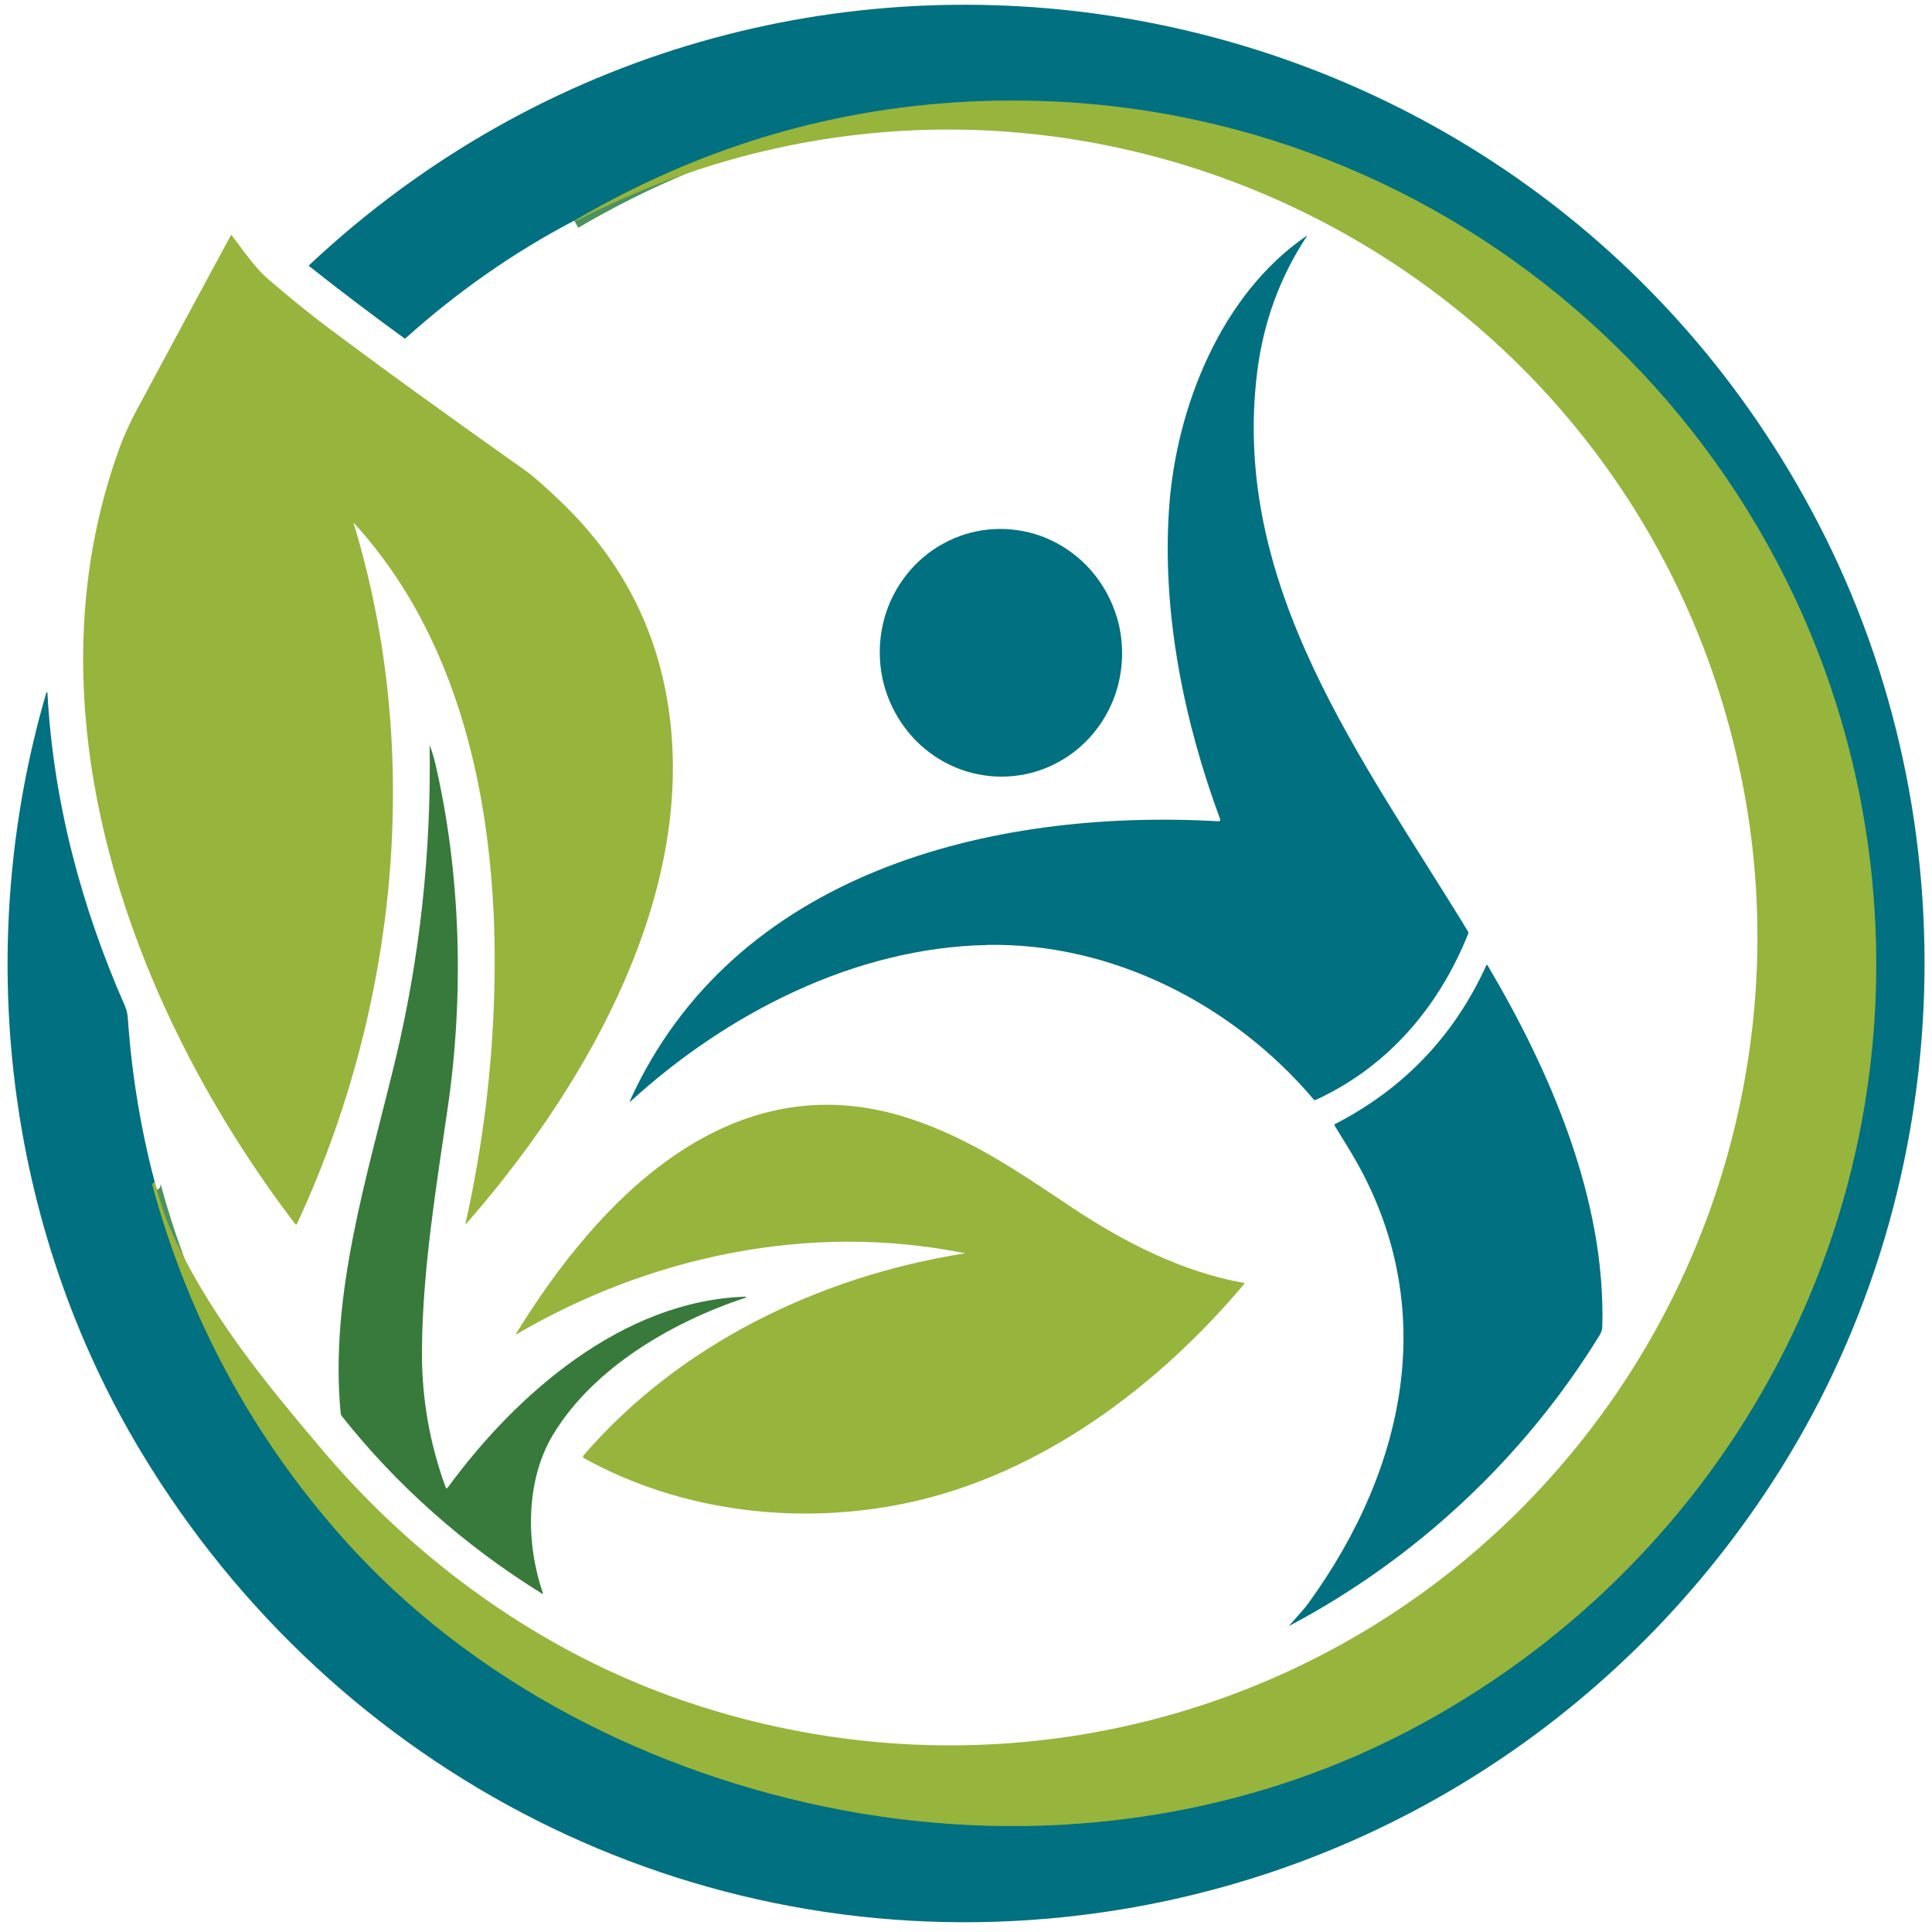 <svg viewBox="0 0 192.73 192.73" xmlns:xlink="http://www.w3.org/1999/xlink" xmlns="http://www.w3.org/2000/svg" data-name="Layer 2" id="Layer_2">
  <defs>
    <style>
      .cls-1, .cls-2 {
        fill: none;
      }

      .cls-3 {
        fill: #377a3b;
      }

      .cls-4 {
        opacity: 0;
      }

      .cls-2 {
        stroke: #4c925e;
        stroke-width: 1.63px;
      }

      .cls-5 {
        fill: #97b43c;
      }

      .cls-6 {
        fill: #017080;
      }

      .cls-7 {
        clip-path: url(#clippath);
      }
    </style>
    <clipPath id="clippath">
      <rect height="192.73" width="192.73" y="0" class="cls-1"></rect>
    </clipPath>
  </defs>
  <g data-name="Layer 1" id="Layer_1-2">
    <g class="cls-7">
      <path d="M15.43,117.91c-.07.02-.13.06-.18.13-.05.06-.06.13-.04.2,3.6,13.22,9.92,24.93,18.94,35.11,12.79,14.43,31.03,23.64,49.82,27.19,19.17,3.62,39.15,1.16,56.42-7.84,31.29-16.31,49.83-49.61,46.36-84.97-4.23-43.1-39.93-76.41-83.09-77.67-16.5-.48-31.96,3.5-46.38,11.95" class="cls-2"></path>
      <path d="M15.43,117.91c-.07.02-.13.06-.18.13-.05.06-.06.13-.04.2,3.6,13.22,9.92,24.93,18.94,35.11,12.79,14.43,31.03,23.64,49.82,27.19,19.17,3.62,39.15,1.16,56.42-7.84,31.29-16.31,49.83-49.61,46.36-84.97-4.23-43.1-39.93-76.41-83.09-77.67-16.5-.48-31.96,3.5-46.38,11.95-6.06,3.16-11.74,7.17-16.81,11.72-.05.05-.1.05-.16,0-3.19-2.32-6.33-4.7-9.42-7.14-.08-.06-.08-.12,0-.19,46.39-43.44,121.18-30.56,150.44,25.7,15.64,30.08,14.01,67.19-4.52,95.74-15.82,24.38-41.45,40.3-70.45,43.38-37.32,3.96-72.86-14.24-92.19-46.23C.45,122.32-2.77,94.36,4.62,69.1c0-.03.03-.04.06-.04.03,0,.04.02.05.05.58,10.81,3.37,21.33,7.72,31.21.17.39.27.8.3,1.22.38,5.54,1.27,11,2.68,16.37Z" class="cls-6"></path>
      <path d="M15.43,117.91c.44,1.53.87,3.11,1.5,4.54,3.64,8.31,9.39,15.3,15.21,22.18,9.55,11.28,22.02,20.23,36.06,25.04,34.19,11.71,71.77-.21,92.58-29.98,12.37-17.69,17.15-39.84,13.16-60.95C163.95,25.91,106.04-2.8,57.79,21.88c-.19.1-.36.15-.51.15,14.42-8.45,29.88-12.43,46.38-11.95,43.17,1.25,78.86,34.57,83.09,77.67,3.47,35.36-15.07,68.66-46.36,84.97-17.27,9-37.25,11.46-56.42,7.84-18.8-3.55-37.03-12.76-49.82-27.19-9.03-10.18-15.34-21.89-18.94-35.11-.02-.07,0-.14.04-.2.05-.07.11-.11.18-.13h0Z" class="cls-5"></path>
      <path d="M35.28,52.21c6.98,22.91,4.37,48.35-5.67,69.9-.01.03-.04.05-.07.05s-.06,0-.08-.04C13.21,100.83,2.2,71.1,11.98,44.53c.43-1.15,1-2.41,1.73-3.76,3.09-5.76,6.19-11.51,9.3-17.26.04-.07.08-.07.12-.01,1.18,1.51,2.24,3.17,3.69,4.41,2.17,1.85,4.01,3.35,5.53,4.49,5.51,4.14,12.2,8.99,20.06,14.54.72.51,1.88,1.52,3.47,3.04,6.63,6.32,10.33,14.04,11.1,23.16,1.52,17.93-9.15,36.02-20.51,48.98,0,.01-.02.01-.03,0-.01,0-.02-.02-.01-.03,1.74-7.78,2.71-15.65,2.89-23.62.38-16.22-2.69-33.92-14.01-46.29-.05-.06-.07-.05-.04.02h0Z" class="cls-5"></path>
      <path d="M98.5,94.27c-13.22.24-26.03,6.85-35.61,15.61-.02.01-.03.01-.05,0-.02-.01-.02-.03-.01-.05,10.33-22.8,36.02-29.2,58.74-27.9.06,0,.1-.02.13-.06.03-.05.04-.09.02-.15-3.63-9.79-5.83-20.65-5.09-31.11.71-9.95,5.16-21.24,13.71-27.08.06-.04.07-.03.03.03-2.66,4.03-4.31,8.5-4.94,13.42-2.74,21.51,10.6,38.84,21.02,55.95.04.06.05.13.02.2-2.93,7.31-8,13.28-15.23,16.6-.07.03-.13.02-.18-.04-7.99-9.44-20.06-15.66-32.57-15.43Z" class="cls-6"></path>
      <path d="M101.14,77.41c-.79.08-1.58.09-2.37.01-.79-.08-1.57-.23-2.33-.46-.76-.23-1.49-.54-2.2-.92-.7-.38-1.36-.83-1.98-1.34-.62-.51-1.18-1.08-1.69-1.71-.51-.63-.95-1.3-1.33-2.01-.38-.71-.69-1.46-.93-2.23-.24-.78-.4-1.57-.48-2.37s-.09-1.62-.02-2.42c.07-.81.22-1.6.44-2.38.22-.78.52-1.53.89-2.24.37-.72.8-1.39,1.3-2.02.5-.63,1.05-1.2,1.66-1.72s1.26-.97,1.96-1.35c.7-.39,1.42-.7,2.18-.94s1.53-.4,2.32-.48c.79-.08,1.58-.09,2.37-.01.79.08,1.57.23,2.33.46.76.23,1.49.54,2.2.92.7.38,1.36.83,1.98,1.34.62.51,1.18,1.08,1.69,1.71.51.63.95,1.3,1.33,2.01.38.71.69,1.46.93,2.23.24.78.4,1.57.48,2.37.08.81.09,1.62.02,2.42-.07.81-.22,1.6-.44,2.38-.22.78-.52,1.53-.89,2.24-.37.72-.8,1.39-1.3,2.02-.5.63-1.05,1.2-1.66,1.72-.61.52-1.26.97-1.96,1.35-.7.39-1.42.7-2.18.94-.76.24-1.53.4-2.32.48Z" class="cls-6"></path>
      <path d="M54.03,158.95c-7.63-4.72-14.49-10.79-19.96-17.72-.05-.06-.07-.13-.08-.2-1.16-11.9,2.71-23.87,5.45-35.29,2.46-10.24,3.58-20.77,3.42-31.31,0-.08.01-.08.04,0,.21.58.39,1.16.53,1.76,2.58,11.11,2.85,23.24,1.24,34.27-1.16,8.01-2.52,16.15-2.58,24.26-.03,4.71.76,9.27,2.38,13.69.01.04.04.06.08.06.04,0,.07,0,.09-.04,6.85-9.37,17.47-18.68,29.73-19.08.03,0,.05.02.05.04,0,.03,0,.05-.03.06-7.3,2.4-15.22,7-19.24,13.7-2.73,4.55-2.7,10.82-1.01,15.71.05.14,0,.17-.12.09Z" class="cls-3"></path>
      <path d="M159.58,133.18c-7.49,12.2-18.29,22.3-30.93,28.99-.07.04-.08.03-.02-.03,1.01-1.13,1.64-1.85,1.87-2.18,9.97-13.73,13.37-30.33,3.97-45.5-.44-.72-.89-1.44-1.33-2.17-.04-.07-.03-.12.04-.16,6.86-3.53,11.89-8.8,15.09-15.83.01-.02.03-.04.06-.04.03,0,.05,0,.06.03,6.32,10.67,11.8,23.42,11.45,36.02,0,.31-.09.59-.26.86h0Z" class="cls-6"></path>
      <path d="M96.16,124.95c-.08.01-.07.04-.17.02-15.27-3.03-31.19.35-44.48,8.14-.01,0-.03,0-.04,0-.01-.01-.01-.02,0-.04,8.15-13.31,21.42-27.32,39.2-21.51,6.13,2,10.91,5.33,16.39,8.98,5.14,3.42,10.98,6.37,17.02,7.44.07.01.09.05.04.1-8.56,10.18-20.2,18.94-33.4,21.8-10.81,2.34-22.64,1.02-32.47-4.42-.05-.03-.08-.07-.09-.12,0-.05,0-.1.04-.14,9.55-11.09,23.49-17.83,37.82-20.13.07-.01.12-.04.17-.08.05-.05.04-.06-.03-.05h0Z" class="cls-5"></path>
    </g>
    <rect height="192.43" width="192.43" x="0" class="cls-4"></rect>
  </g>
</svg>